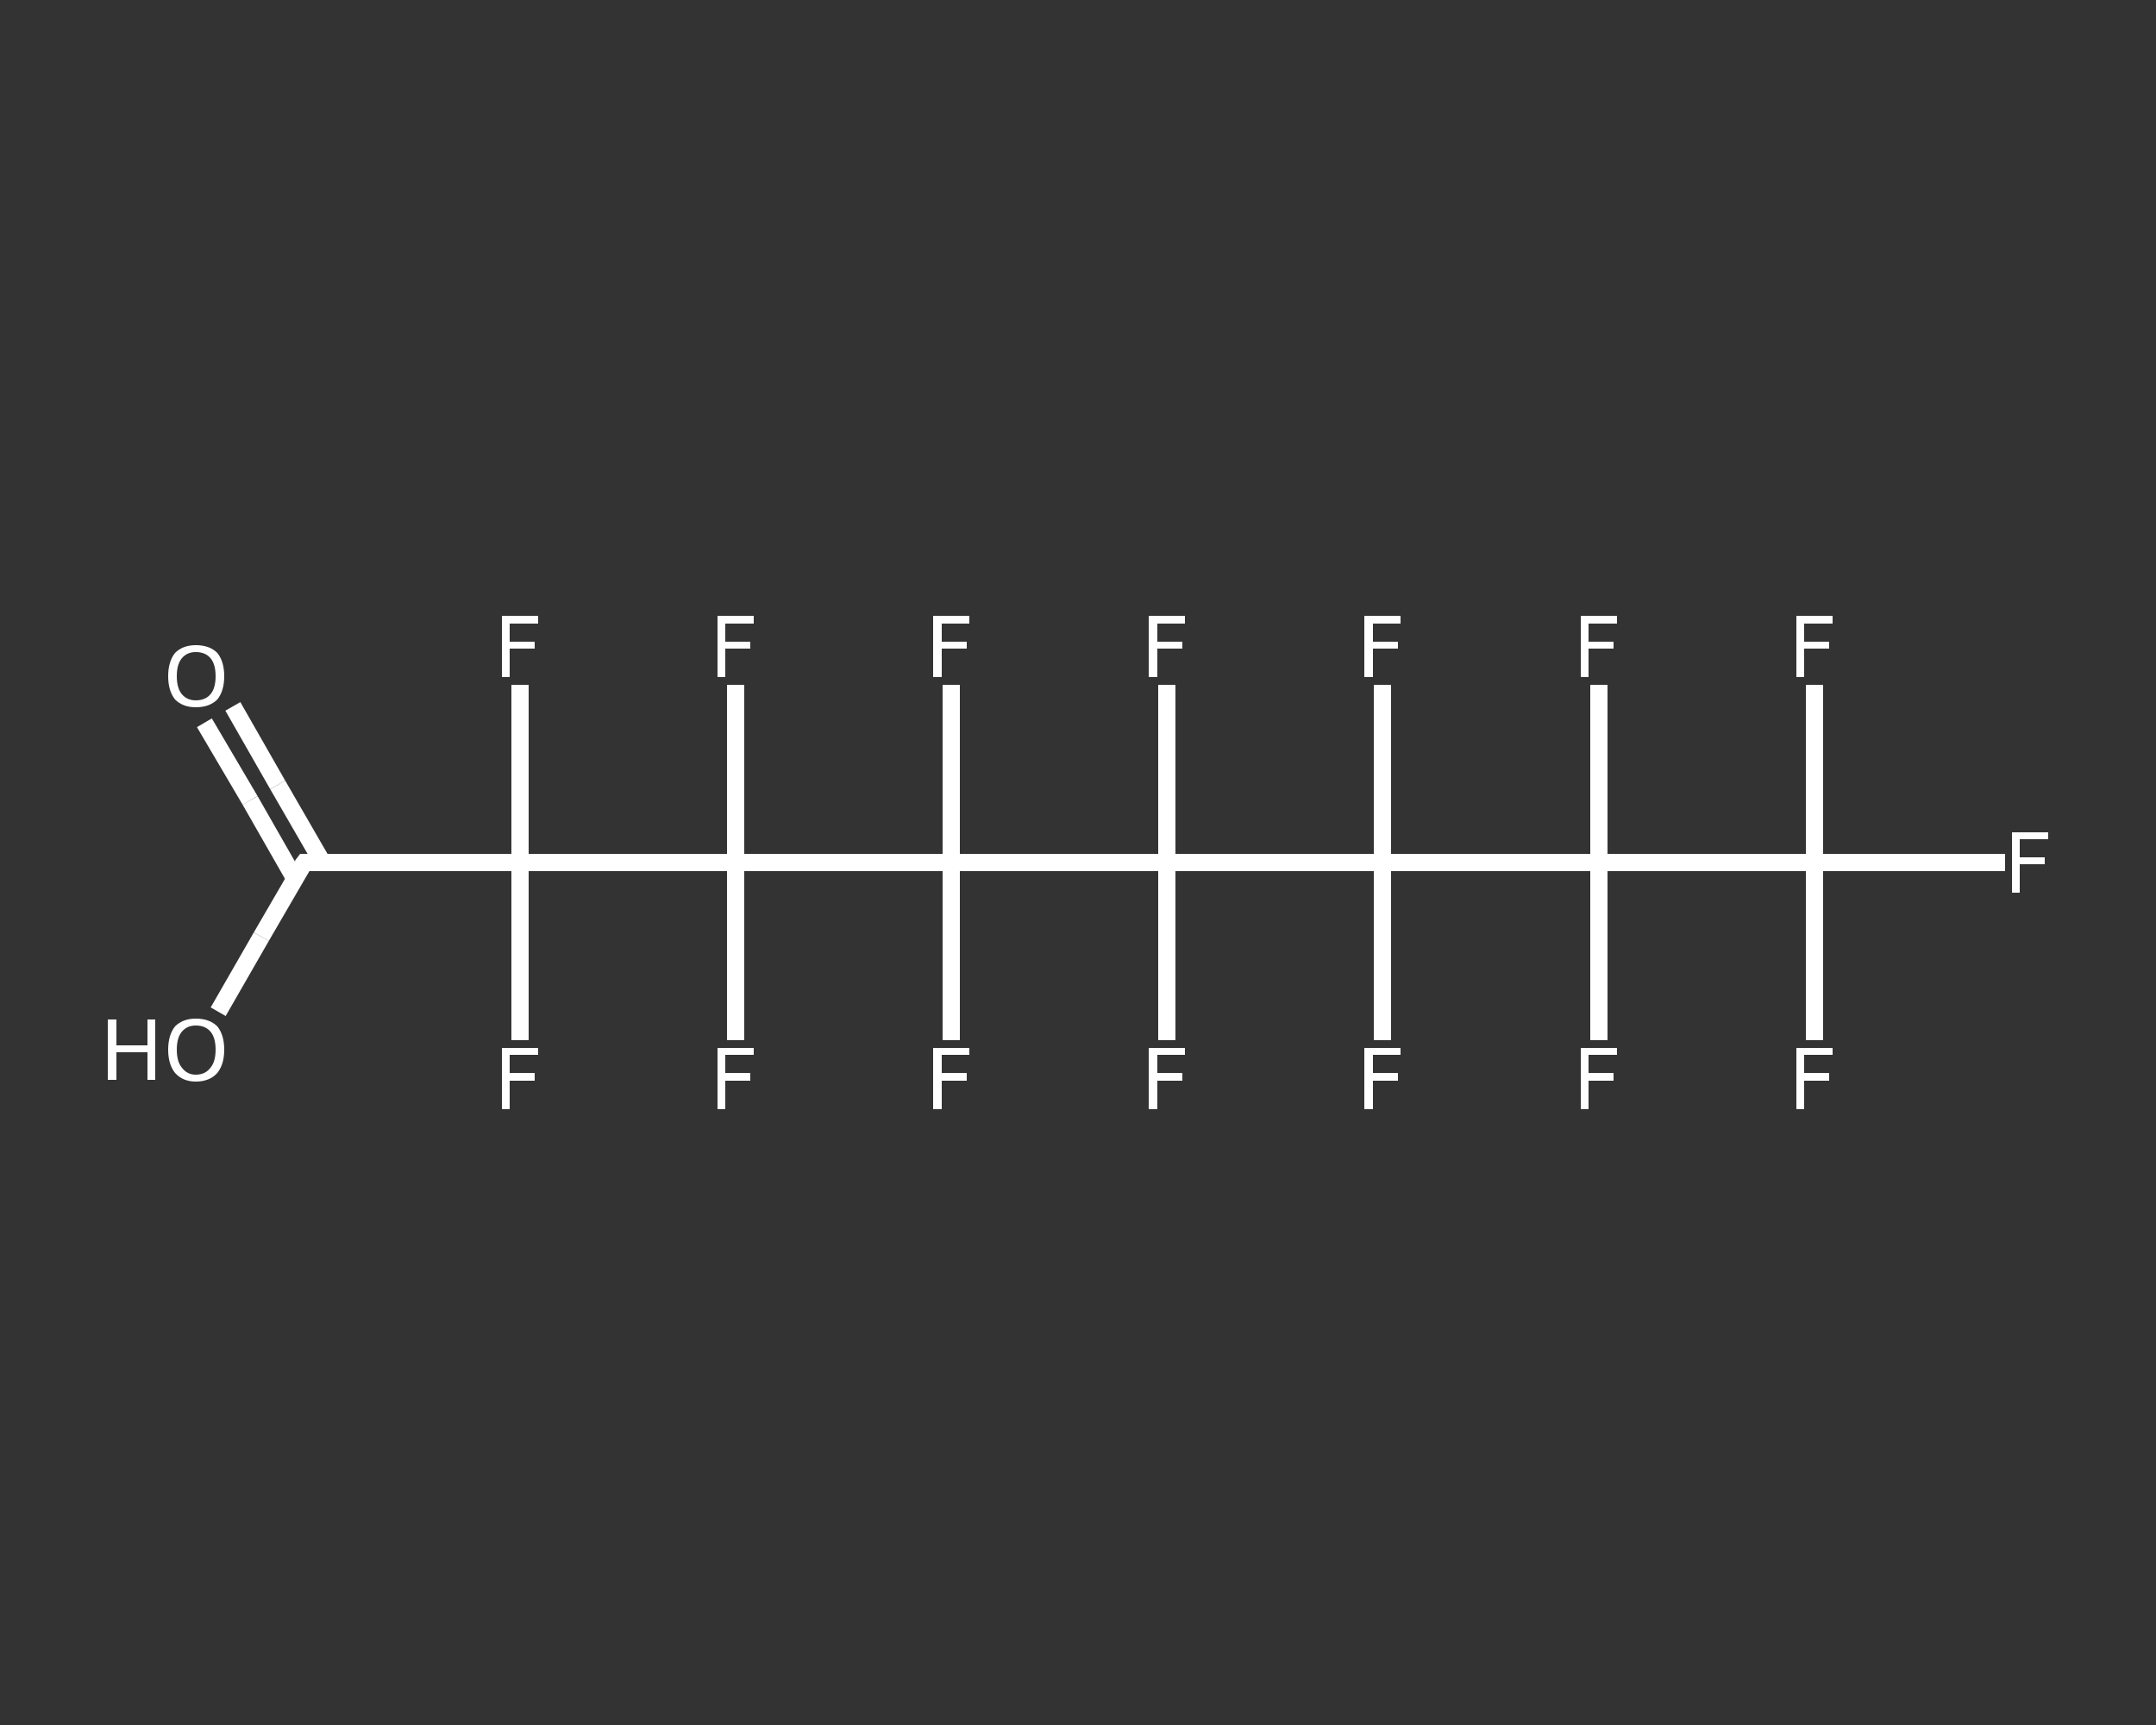 <?xml version='1.0' encoding='iso-8859-1'?>
<svg version='1.1' baseProfile='full'
              xmlns='http://www.w3.org/2000/svg'
                      xmlns:rdkit='http://www.rdkit.org/xml'
                      xmlns:xlink='http://www.w3.org/1999/xlink'
                  xml:space='preserve'
width='250px' height='200px' viewBox='0 0 250 200'>
<rect x="0" y="0" width="250" height="200" fill="#333333" stroke="none"/>
<!-- END OF HEADER -->
<rect style='opacity:1.0;fill:transparent;stroke:none' width='250.0' height='200.0' x='0.0' y='0.0'> </rect>
<path class='bond-0 atom-0 atom-1' d='M 27.0,81.9 L 32.2,91.0' style='fill:none;fill-rule:evenodd;stroke:#FFFFFF;stroke-width:2.0px;stroke-linecap:butt;stroke-linejoin:miter;stroke-opacity:1' />
<path class='bond-0 atom-0 atom-1' d='M 32.2,91.0 L 37.4,100.0' style='fill:none;fill-rule:evenodd;stroke:#FFFFFF;stroke-width:2.0px;stroke-linecap:butt;stroke-linejoin:miter;stroke-opacity:1' />
<path class='bond-0 atom-0 atom-1' d='M 23.7,83.8 L 29.0,92.8' style='fill:none;fill-rule:evenodd;stroke:#FFFFFF;stroke-width:2.0px;stroke-linecap:butt;stroke-linejoin:miter;stroke-opacity:1' />
<path class='bond-0 atom-0 atom-1' d='M 29.0,92.8 L 34.2,101.9' style='fill:none;fill-rule:evenodd;stroke:#FFFFFF;stroke-width:2.0px;stroke-linecap:butt;stroke-linejoin:miter;stroke-opacity:1' />
<path class='bond-1 atom-1 atom-2' d='M 35.3,100.0 L 30.3,108.6' style='fill:none;fill-rule:evenodd;stroke:#FFFFFF;stroke-width:2.0px;stroke-linecap:butt;stroke-linejoin:miter;stroke-opacity:1' />
<path class='bond-1 atom-1 atom-2' d='M 30.3,108.6 L 25.3,117.3' style='fill:none;fill-rule:evenodd;stroke:#FFFFFF;stroke-width:2.0px;stroke-linecap:butt;stroke-linejoin:miter;stroke-opacity:1' />
<path class='bond-2 atom-1 atom-3' d='M 35.3,100.0 L 60.3,100.0' style='fill:none;fill-rule:evenodd;stroke:#FFFFFF;stroke-width:2.0px;stroke-linecap:butt;stroke-linejoin:miter;stroke-opacity:1' />
<path class='bond-3 atom-3 atom-4' d='M 60.3,100.0 L 60.3,110.3' style='fill:none;fill-rule:evenodd;stroke:#FFFFFF;stroke-width:2.0px;stroke-linecap:butt;stroke-linejoin:miter;stroke-opacity:1' />
<path class='bond-3 atom-3 atom-4' d='M 60.3,110.3 L 60.3,120.6' style='fill:none;fill-rule:evenodd;stroke:#FFFFFF;stroke-width:2.0px;stroke-linecap:butt;stroke-linejoin:miter;stroke-opacity:1' />
<path class='bond-4 atom-3 atom-5' d='M 60.3,100.0 L 60.3,89.7' style='fill:none;fill-rule:evenodd;stroke:#FFFFFF;stroke-width:2.0px;stroke-linecap:butt;stroke-linejoin:miter;stroke-opacity:1' />
<path class='bond-4 atom-3 atom-5' d='M 60.3,89.7 L 60.3,79.4' style='fill:none;fill-rule:evenodd;stroke:#FFFFFF;stroke-width:2.0px;stroke-linecap:butt;stroke-linejoin:miter;stroke-opacity:1' />
<path class='bond-5 atom-3 atom-6' d='M 60.3,100.0 L 85.3,100.0' style='fill:none;fill-rule:evenodd;stroke:#FFFFFF;stroke-width:2.0px;stroke-linecap:butt;stroke-linejoin:miter;stroke-opacity:1' />
<path class='bond-6 atom-6 atom-7' d='M 85.3,100.0 L 85.3,89.7' style='fill:none;fill-rule:evenodd;stroke:#FFFFFF;stroke-width:2.0px;stroke-linecap:butt;stroke-linejoin:miter;stroke-opacity:1' />
<path class='bond-6 atom-6 atom-7' d='M 85.3,89.7 L 85.3,79.4' style='fill:none;fill-rule:evenodd;stroke:#FFFFFF;stroke-width:2.0px;stroke-linecap:butt;stroke-linejoin:miter;stroke-opacity:1' />
<path class='bond-7 atom-6 atom-8' d='M 85.3,100.0 L 85.3,110.3' style='fill:none;fill-rule:evenodd;stroke:#FFFFFF;stroke-width:2.0px;stroke-linecap:butt;stroke-linejoin:miter;stroke-opacity:1' />
<path class='bond-7 atom-6 atom-8' d='M 85.3,110.3 L 85.3,120.6' style='fill:none;fill-rule:evenodd;stroke:#FFFFFF;stroke-width:2.0px;stroke-linecap:butt;stroke-linejoin:miter;stroke-opacity:1' />
<path class='bond-8 atom-6 atom-9' d='M 85.3,100.0 L 110.3,100.0' style='fill:none;fill-rule:evenodd;stroke:#FFFFFF;stroke-width:2.0px;stroke-linecap:butt;stroke-linejoin:miter;stroke-opacity:1' />
<path class='bond-9 atom-9 atom-10' d='M 110.3,100.0 L 110.3,110.3' style='fill:none;fill-rule:evenodd;stroke:#FFFFFF;stroke-width:2.0px;stroke-linecap:butt;stroke-linejoin:miter;stroke-opacity:1' />
<path class='bond-9 atom-9 atom-10' d='M 110.3,110.3 L 110.3,120.6' style='fill:none;fill-rule:evenodd;stroke:#FFFFFF;stroke-width:2.0px;stroke-linecap:butt;stroke-linejoin:miter;stroke-opacity:1' />
<path class='bond-10 atom-9 atom-11' d='M 110.3,100.0 L 110.3,89.7' style='fill:none;fill-rule:evenodd;stroke:#FFFFFF;stroke-width:2.0px;stroke-linecap:butt;stroke-linejoin:miter;stroke-opacity:1' />
<path class='bond-10 atom-9 atom-11' d='M 110.3,89.7 L 110.3,79.4' style='fill:none;fill-rule:evenodd;stroke:#FFFFFF;stroke-width:2.0px;stroke-linecap:butt;stroke-linejoin:miter;stroke-opacity:1' />
<path class='bond-11 atom-9 atom-12' d='M 110.3,100.0 L 135.3,100.0' style='fill:none;fill-rule:evenodd;stroke:#FFFFFF;stroke-width:2.0px;stroke-linecap:butt;stroke-linejoin:miter;stroke-opacity:1' />
<path class='bond-12 atom-12 atom-13' d='M 135.3,100.0 L 135.3,89.7' style='fill:none;fill-rule:evenodd;stroke:#FFFFFF;stroke-width:2.0px;stroke-linecap:butt;stroke-linejoin:miter;stroke-opacity:1' />
<path class='bond-12 atom-12 atom-13' d='M 135.3,89.7 L 135.3,79.4' style='fill:none;fill-rule:evenodd;stroke:#FFFFFF;stroke-width:2.0px;stroke-linecap:butt;stroke-linejoin:miter;stroke-opacity:1' />
<path class='bond-13 atom-12 atom-14' d='M 135.3,100.0 L 135.3,110.3' style='fill:none;fill-rule:evenodd;stroke:#FFFFFF;stroke-width:2.0px;stroke-linecap:butt;stroke-linejoin:miter;stroke-opacity:1' />
<path class='bond-13 atom-12 atom-14' d='M 135.3,110.3 L 135.3,120.6' style='fill:none;fill-rule:evenodd;stroke:#FFFFFF;stroke-width:2.0px;stroke-linecap:butt;stroke-linejoin:miter;stroke-opacity:1' />
<path class='bond-14 atom-12 atom-15' d='M 135.3,100.0 L 160.3,100.0' style='fill:none;fill-rule:evenodd;stroke:#FFFFFF;stroke-width:2.0px;stroke-linecap:butt;stroke-linejoin:miter;stroke-opacity:1' />
<path class='bond-15 atom-15 atom-16' d='M 160.3,100.0 L 160.3,110.3' style='fill:none;fill-rule:evenodd;stroke:#FFFFFF;stroke-width:2.0px;stroke-linecap:butt;stroke-linejoin:miter;stroke-opacity:1' />
<path class='bond-15 atom-15 atom-16' d='M 160.3,110.3 L 160.3,120.6' style='fill:none;fill-rule:evenodd;stroke:#FFFFFF;stroke-width:2.0px;stroke-linecap:butt;stroke-linejoin:miter;stroke-opacity:1' />
<path class='bond-16 atom-15 atom-17' d='M 160.3,100.0 L 160.3,89.7' style='fill:none;fill-rule:evenodd;stroke:#FFFFFF;stroke-width:2.0px;stroke-linecap:butt;stroke-linejoin:miter;stroke-opacity:1' />
<path class='bond-16 atom-15 atom-17' d='M 160.3,89.7 L 160.3,79.4' style='fill:none;fill-rule:evenodd;stroke:#FFFFFF;stroke-width:2.0px;stroke-linecap:butt;stroke-linejoin:miter;stroke-opacity:1' />
<path class='bond-17 atom-15 atom-18' d='M 160.3,100.0 L 185.4,100.0' style='fill:none;fill-rule:evenodd;stroke:#FFFFFF;stroke-width:2.0px;stroke-linecap:butt;stroke-linejoin:miter;stroke-opacity:1' />
<path class='bond-18 atom-18 atom-19' d='M 185.4,100.0 L 185.4,89.7' style='fill:none;fill-rule:evenodd;stroke:#FFFFFF;stroke-width:2.0px;stroke-linecap:butt;stroke-linejoin:miter;stroke-opacity:1' />
<path class='bond-18 atom-18 atom-19' d='M 185.4,89.7 L 185.4,79.4' style='fill:none;fill-rule:evenodd;stroke:#FFFFFF;stroke-width:2.0px;stroke-linecap:butt;stroke-linejoin:miter;stroke-opacity:1' />
<path class='bond-19 atom-18 atom-20' d='M 185.4,100.0 L 185.4,110.3' style='fill:none;fill-rule:evenodd;stroke:#FFFFFF;stroke-width:2.0px;stroke-linecap:butt;stroke-linejoin:miter;stroke-opacity:1' />
<path class='bond-19 atom-18 atom-20' d='M 185.4,110.3 L 185.4,120.6' style='fill:none;fill-rule:evenodd;stroke:#FFFFFF;stroke-width:2.0px;stroke-linecap:butt;stroke-linejoin:miter;stroke-opacity:1' />
<path class='bond-20 atom-18 atom-21' d='M 185.4,100.0 L 210.4,100.0' style='fill:none;fill-rule:evenodd;stroke:#FFFFFF;stroke-width:2.0px;stroke-linecap:butt;stroke-linejoin:miter;stroke-opacity:1' />
<path class='bond-21 atom-21 atom-22' d='M 210.4,100.0 L 221.4,100.0' style='fill:none;fill-rule:evenodd;stroke:#FFFFFF;stroke-width:2.0px;stroke-linecap:butt;stroke-linejoin:miter;stroke-opacity:1' />
<path class='bond-21 atom-21 atom-22' d='M 221.4,100.0 L 232.5,100.0' style='fill:none;fill-rule:evenodd;stroke:#FFFFFF;stroke-width:2.0px;stroke-linecap:butt;stroke-linejoin:miter;stroke-opacity:1' />
<path class='bond-22 atom-21 atom-23' d='M 210.4,100.0 L 210.4,110.3' style='fill:none;fill-rule:evenodd;stroke:#FFFFFF;stroke-width:2.0px;stroke-linecap:butt;stroke-linejoin:miter;stroke-opacity:1' />
<path class='bond-22 atom-21 atom-23' d='M 210.4,110.3 L 210.4,120.6' style='fill:none;fill-rule:evenodd;stroke:#FFFFFF;stroke-width:2.0px;stroke-linecap:butt;stroke-linejoin:miter;stroke-opacity:1' />
<path class='bond-23 atom-21 atom-24' d='M 210.4,100.0 L 210.4,89.7' style='fill:none;fill-rule:evenodd;stroke:#FFFFFF;stroke-width:2.0px;stroke-linecap:butt;stroke-linejoin:miter;stroke-opacity:1' />
<path class='bond-23 atom-21 atom-24' d='M 210.4,89.7 L 210.4,79.4' style='fill:none;fill-rule:evenodd;stroke:#FFFFFF;stroke-width:2.0px;stroke-linecap:butt;stroke-linejoin:miter;stroke-opacity:1' />
<path d='M 35.0,100.4 L 35.3,100.0 L 36.5,100.0' style='fill:none;stroke:#FFFFFF;stroke-width:2.0px;stroke-linecap:butt;stroke-linejoin:miter;stroke-opacity:1;' />
<path class='atom-0' d='M 19.5 78.4
Q 19.5 76.7, 20.3 75.7
Q 21.2 74.8, 22.7 74.8
Q 24.3 74.8, 25.2 75.7
Q 26.0 76.7, 26.0 78.4
Q 26.0 80.1, 25.2 81.1
Q 24.3 82.0, 22.7 82.0
Q 21.2 82.0, 20.3 81.1
Q 19.5 80.1, 19.5 78.4
M 22.7 81.2
Q 23.8 81.2, 24.4 80.5
Q 25.0 79.8, 25.0 78.4
Q 25.0 77.0, 24.4 76.3
Q 23.8 75.6, 22.7 75.6
Q 21.7 75.6, 21.1 76.3
Q 20.5 77.0, 20.5 78.4
Q 20.5 79.8, 21.1 80.5
Q 21.7 81.2, 22.7 81.2
' fill='#FFFFFF'/>
<path class='atom-2' d='M 12.5 118.2
L 13.5 118.2
L 13.5 121.2
L 17.1 121.2
L 17.1 118.2
L 18.0 118.2
L 18.0 125.2
L 17.1 125.2
L 17.1 122.0
L 13.5 122.0
L 13.5 125.2
L 12.5 125.2
L 12.5 118.2
' fill='#FFFFFF'/>
<path class='atom-2' d='M 19.5 121.7
Q 19.5 120.0, 20.3 119.0
Q 21.2 118.1, 22.7 118.1
Q 24.3 118.1, 25.2 119.0
Q 26.0 120.0, 26.0 121.7
Q 26.0 123.4, 25.2 124.4
Q 24.3 125.4, 22.7 125.4
Q 21.2 125.4, 20.3 124.4
Q 19.5 123.4, 19.5 121.7
M 22.7 124.6
Q 23.8 124.6, 24.4 123.8
Q 25.0 123.1, 25.0 121.7
Q 25.0 120.3, 24.4 119.6
Q 23.8 118.9, 22.7 118.9
Q 21.7 118.9, 21.1 119.6
Q 20.5 120.3, 20.5 121.7
Q 20.5 123.1, 21.1 123.8
Q 21.7 124.6, 22.7 124.6
' fill='#FFFFFF'/>
<path class='atom-4' d='M 58.2 121.5
L 62.4 121.5
L 62.4 122.3
L 59.1 122.3
L 59.1 124.4
L 62.0 124.4
L 62.0 125.3
L 59.1 125.3
L 59.1 128.6
L 58.2 128.6
L 58.2 121.5
' fill='#FFFFFF'/>
<path class='atom-5' d='M 58.2 71.4
L 62.4 71.4
L 62.4 72.3
L 59.1 72.3
L 59.1 74.4
L 62.0 74.4
L 62.0 75.2
L 59.1 75.2
L 59.1 78.5
L 58.2 78.5
L 58.2 71.4
' fill='#FFFFFF'/>
<path class='atom-7' d='M 83.2 71.4
L 87.4 71.4
L 87.4 72.3
L 84.1 72.3
L 84.1 74.4
L 87.0 74.4
L 87.0 75.2
L 84.1 75.2
L 84.1 78.5
L 83.2 78.5
L 83.2 71.4
' fill='#FFFFFF'/>
<path class='atom-8' d='M 83.2 121.5
L 87.4 121.5
L 87.4 122.3
L 84.1 122.3
L 84.1 124.4
L 87.0 124.4
L 87.0 125.3
L 84.1 125.3
L 84.1 128.6
L 83.2 128.6
L 83.2 121.5
' fill='#FFFFFF'/>
<path class='atom-10' d='M 108.2 121.5
L 112.4 121.5
L 112.4 122.3
L 109.2 122.3
L 109.2 124.4
L 112.1 124.4
L 112.1 125.3
L 109.2 125.3
L 109.2 128.6
L 108.2 128.6
L 108.2 121.5
' fill='#FFFFFF'/>
<path class='atom-11' d='M 108.2 71.4
L 112.4 71.4
L 112.4 72.3
L 109.2 72.3
L 109.2 74.4
L 112.1 74.4
L 112.1 75.2
L 109.2 75.2
L 109.2 78.5
L 108.2 78.5
L 108.2 71.4
' fill='#FFFFFF'/>
<path class='atom-13' d='M 133.2 71.4
L 137.4 71.4
L 137.4 72.3
L 134.2 72.3
L 134.2 74.4
L 137.1 74.4
L 137.1 75.2
L 134.2 75.2
L 134.2 78.5
L 133.2 78.5
L 133.2 71.4
' fill='#FFFFFF'/>
<path class='atom-14' d='M 133.2 121.5
L 137.4 121.5
L 137.4 122.3
L 134.2 122.3
L 134.2 124.4
L 137.1 124.4
L 137.1 125.3
L 134.2 125.3
L 134.2 128.6
L 133.2 128.6
L 133.2 121.5
' fill='#FFFFFF'/>
<path class='atom-16' d='M 158.2 121.5
L 162.4 121.5
L 162.4 122.3
L 159.2 122.3
L 159.2 124.4
L 162.1 124.4
L 162.1 125.3
L 159.2 125.3
L 159.2 128.6
L 158.2 128.6
L 158.2 121.5
' fill='#FFFFFF'/>
<path class='atom-17' d='M 158.2 71.4
L 162.4 71.4
L 162.4 72.3
L 159.2 72.3
L 159.2 74.4
L 162.1 74.4
L 162.1 75.2
L 159.2 75.2
L 159.2 78.5
L 158.2 78.5
L 158.2 71.4
' fill='#FFFFFF'/>
<path class='atom-19' d='M 183.3 71.4
L 187.5 71.4
L 187.5 72.3
L 184.2 72.3
L 184.2 74.4
L 187.1 74.4
L 187.1 75.2
L 184.2 75.2
L 184.2 78.5
L 183.3 78.5
L 183.3 71.4
' fill='#FFFFFF'/>
<path class='atom-20' d='M 183.3 121.5
L 187.5 121.5
L 187.5 122.3
L 184.2 122.3
L 184.2 124.4
L 187.1 124.4
L 187.1 125.3
L 184.2 125.3
L 184.2 128.6
L 183.3 128.6
L 183.3 121.5
' fill='#FFFFFF'/>
<path class='atom-22' d='M 233.3 96.5
L 237.5 96.5
L 237.5 97.3
L 234.2 97.3
L 234.2 99.4
L 237.1 99.4
L 237.1 100.2
L 234.2 100.2
L 234.2 103.5
L 233.3 103.5
L 233.3 96.5
' fill='#FFFFFF'/>
<path class='atom-23' d='M 208.3 121.5
L 212.5 121.5
L 212.5 122.3
L 209.2 122.3
L 209.2 124.4
L 212.1 124.4
L 212.1 125.3
L 209.2 125.3
L 209.2 128.6
L 208.3 128.6
L 208.3 121.5
' fill='#FFFFFF'/>
<path class='atom-24' d='M 208.3 71.4
L 212.5 71.4
L 212.5 72.3
L 209.2 72.3
L 209.2 74.4
L 212.1 74.4
L 212.1 75.2
L 209.2 75.2
L 209.2 78.5
L 208.3 78.5
L 208.3 71.4
' fill='#FFFFFF'/>
</svg>
